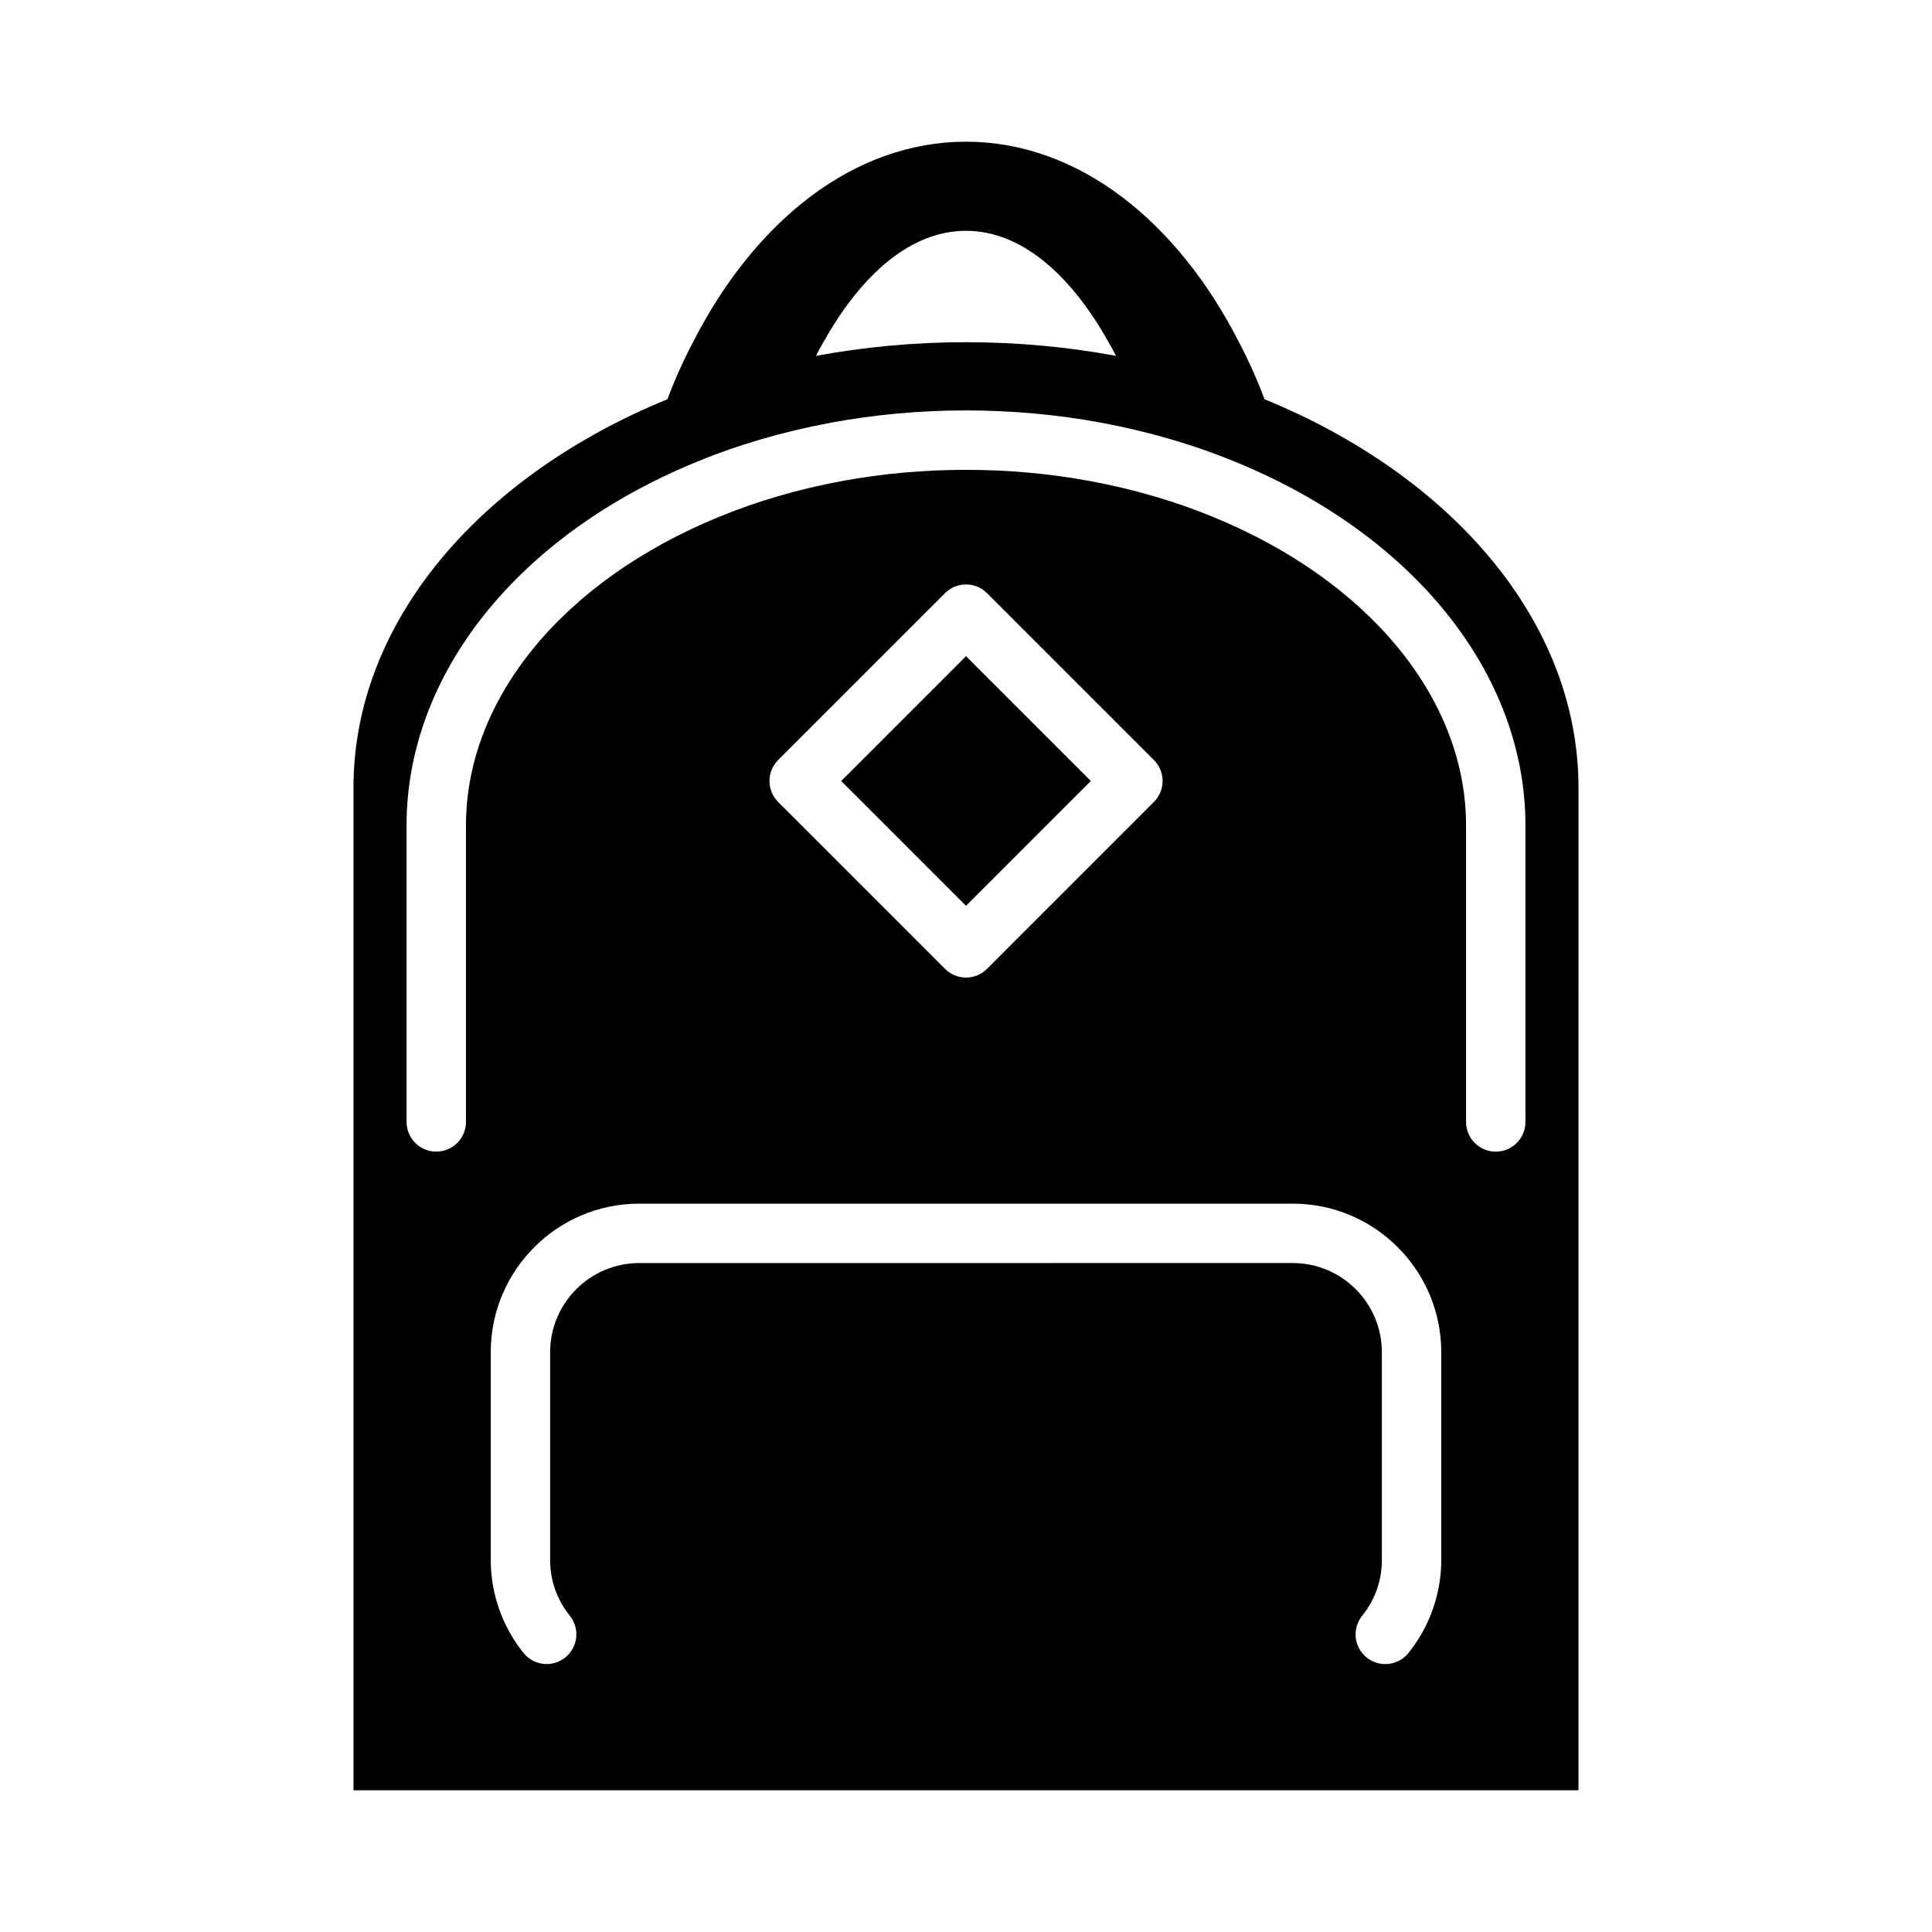 <?xml version="1.0" encoding="UTF-8"?>
<!-- Uploaded to: ICON Repo, www.iconrepo.com, Generator: ICON Repo Mixer Tools -->
<svg fill="#000000" width="800px" height="800px" version="1.1" viewBox="144 144 512 512" xmlns="http://www.w3.org/2000/svg">
 <g>
  <path d="m400 317.89 33.082 33.082-33.082 33.082-33.082-33.082z"/>
  <path d="m479.11 249.8c-1.969-5.273-4.25-10.312-6.769-15.113-16.453-32.277-42.746-53.137-72.344-53.137-29.602 0-55.895 20.859-72.344 53.137-2.519 4.801-4.801 9.84-6.769 15.113-49.438 20.23-83.211 58.805-83.211 102.96v265.68h324.64l0.004-265.68c0-44.16-33.773-82.734-83.207-102.96zm-116.9-15.113c10.312-18.422 23.457-29.52 37.785-29.52s27.473 11.098 37.785 29.52c0.707 1.18 1.34 2.363 1.969 3.621-12.75-2.363-26.055-3.621-39.75-3.621-13.699 0-27 1.258-39.754 3.621 0.629-1.262 1.258-2.441 1.965-3.621zm163.74 322.75c0 8.91-3.094 17.664-8.699 24.625-1.559 1.93-3.832 2.938-6.133 2.938-1.73 0-3.481-0.566-4.938-1.738-3.387-2.731-3.922-7.684-1.188-11.066 3.41-4.246 5.215-9.34 5.215-14.758v-55.105c0-13.02-10.598-23.617-23.617-23.617l-173.18 0.004c-13.02 0-23.617 10.598-23.617 23.617v55.102c0 5.398 1.801 10.5 5.211 14.746 2.723 3.394 2.188 8.344-1.203 11.066-1.457 1.164-3.195 1.738-4.93 1.738-2.297 0-4.59-1.008-6.141-2.945-5.594-6.969-8.68-15.707-8.68-24.605v-55.102c0-21.703 17.656-39.359 39.359-39.359h173.18c21.703 0 39.359 17.656 39.359 39.359zm-175.73-212.03 44.219-44.219c3.078-3.078 8.055-3.078 11.133 0l44.219 44.219c3.078 3.078 3.078 8.055 0 11.133l-44.219 44.219c-1.535 1.535-3.551 2.305-5.566 2.305s-4.031-0.77-5.566-2.305l-44.219-44.219c-3.07-3.07-3.07-8.055 0-11.133zm198.04 95.922c0 4.344-3.527 7.871-7.871 7.871s-7.871-3.527-7.871-7.871v-78.586c0-33.496-25.703-64.824-67.078-81.766-10.035-4.141-20.965-7.328-32.504-9.484-21.484-3.977-44.367-3.977-65.883 0-11.523 2.148-22.457 5.336-32.473 9.469-41.391 16.941-67.094 48.27-67.094 81.773v78.586c0 4.344-3.527 7.871-7.871 7.871s-7.871-3.527-7.871-7.871v-78.586c0-40.012 29.449-76.926 76.855-96.328 10.996-4.543 22.969-8.039 35.582-10.391 23.426-4.336 48.23-4.328 71.637 0 12.617 2.356 24.594 5.856 35.605 10.398 47.391 19.398 76.832 56.309 76.832 96.32l-0.004 78.594z"/>
 </g>
</svg>